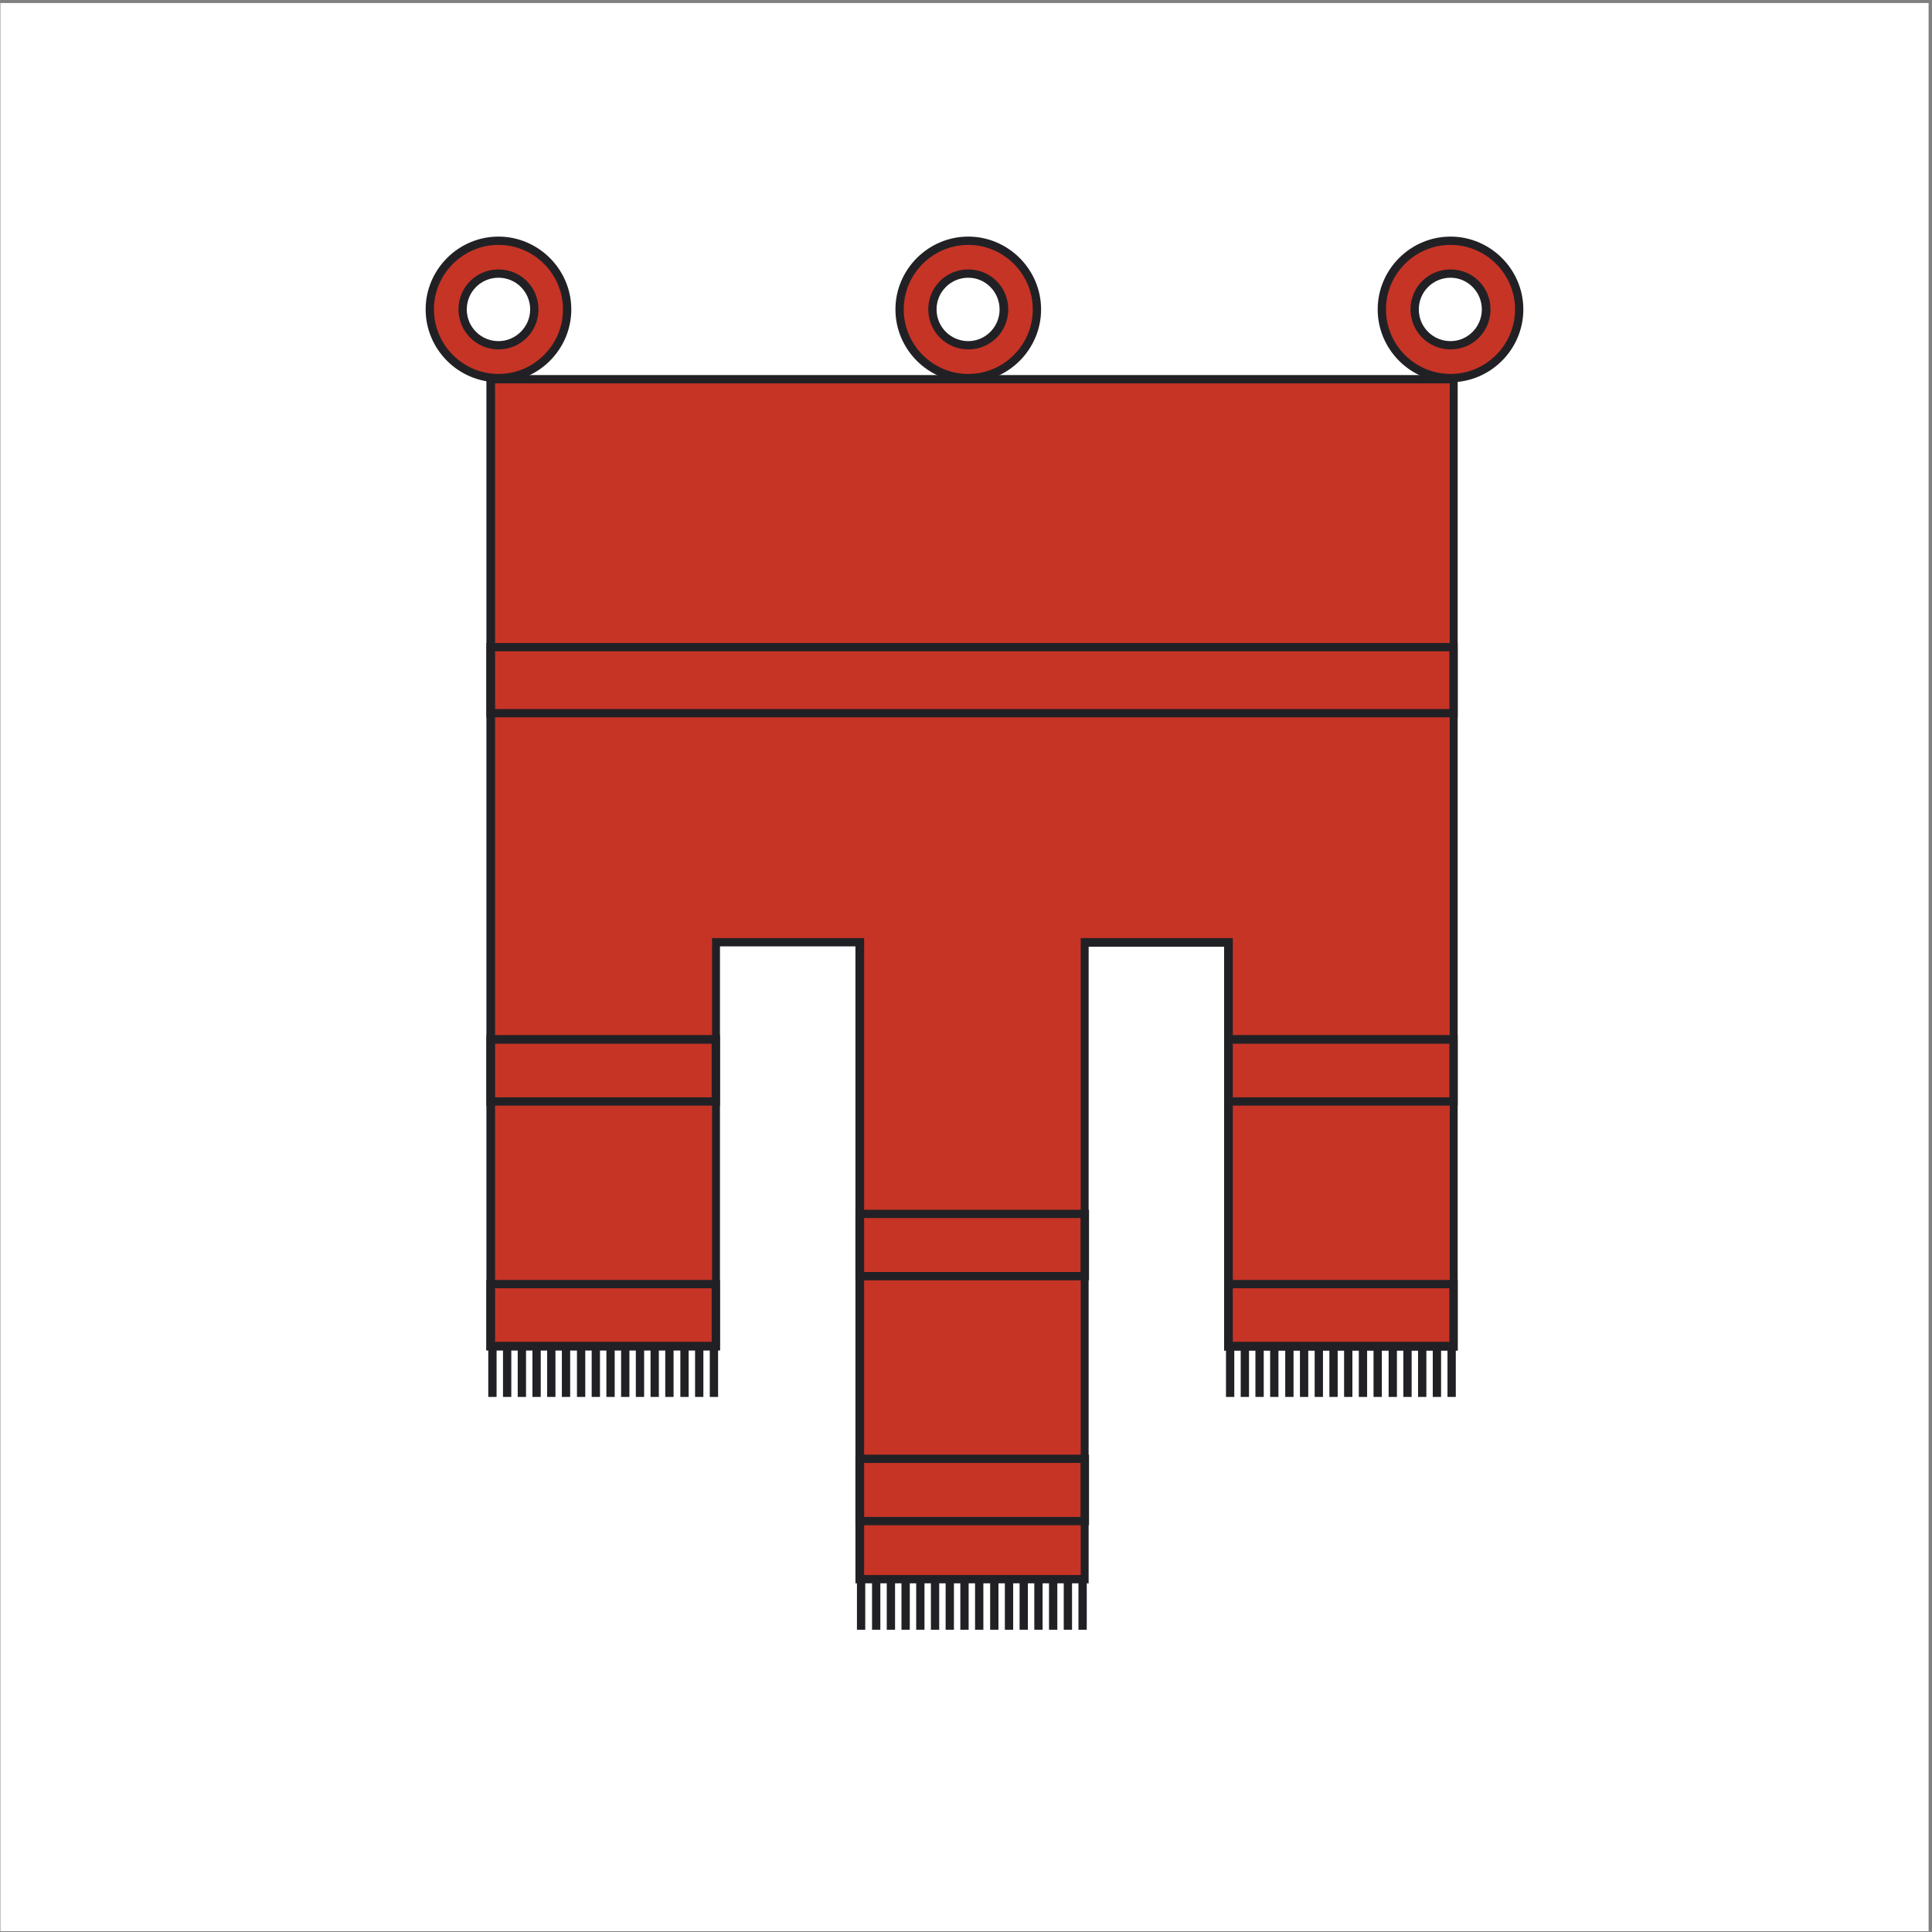 <svg xmlns="http://www.w3.org/2000/svg" id="Ebene_1" viewBox="0 0 512 512"><rect x="0" y="0" width="512" height="512" fill="#808080" stroke="none"/><defs><style>      .st0 {        fill: #c63426;      }      .st1 {        fill: #212125;      }      .st2 {        fill: #fff;      }    </style></defs><rect class="st2" x=".1" y=".8" width="511" height="511"></rect><path class="st0" d="M113.9,82c0-10.1,8.1-18.2,18.2-18.2s18.2,8.1,18.2,18.2-8.1,18.2-18.2,18.2-18.2-8.1-18.2-18.2h0Z"></path><path class="st1" d="M132.1,101.3c-10.6,0-19.3-8.7-19.3-19.3s8.7-19.3,19.3-19.3,19.3,8.7,19.3,19.3-8.7,19.3-19.3,19.3ZM132.1,64.9c-9.4,0-17.1,7.7-17.1,17.1s7.7,17.1,17.1,17.1,17.1-7.7,17.1-17.1-7.7-17.1-17.1-17.1Z"></path><path class="st0" d="M238.4,82c0-10.1,8.1-18.2,18.2-18.2s18.2,8.1,18.2,18.2-8.1,18.2-18.2,18.2-18.2-8.1-18.2-18.2h0Z"></path><path class="st1" d="M256.6,101.3c-10.6,0-19.3-8.7-19.3-19.3s8.7-19.3,19.3-19.3,19.3,8.7,19.3,19.3-8.7,19.3-19.3,19.3ZM256.6,64.9c-9.4,0-17.1,7.7-17.1,17.1s7.7,17.1,17.1,17.1,17.1-7.7,17.1-17.1-7.7-17.1-17.1-17.1Z"></path><polygon class="st0" points="287.5 418.5 287.5 249.7 325.5 249.7 325.5 356.8 385.2 356.8 385.2 100.5 130 100.5 130 356.8 189.7 356.8 189.7 249.7 227.8 249.7 227.8 418.5 287.5 418.5 287.5 418.5"></polygon><path class="st1" d="M288.6,419.6h-61.9v-168.8h-35.9v107h-61.9V99.4h257.4v258.5h-61.9v-107h-35.9v168.8ZM228.9,417.4h57.5v-168.8h40.3v107h57.5V101.6h-253v254h57.5v-107h40.3v168.8Z"></path><path class="st2" d="M122.6,82c0-5.2,4.2-9.5,9.5-9.5s9.5,4.2,9.5,9.5-4.2,9.5-9.5,9.5-9.5-4.2-9.5-9.5h0Z"></path><path class="st1" d="M132.1,92.6c-5.8,0-10.6-4.7-10.6-10.6s4.7-10.6,10.6-10.6,10.6,4.7,10.6,10.6-4.7,10.6-10.6,10.6ZM132.1,73.6c-4.6,0-8.4,3.7-8.4,8.4s3.8,8.4,8.4,8.4,8.4-3.8,8.4-8.4-3.7-8.4-8.4-8.4Z"></path><path class="st0" d="M366.2,82c0-10.1,8.1-18.2,18.2-18.2s18.2,8.1,18.2,18.2-8.1,18.2-18.2,18.2-18.2-8.1-18.2-18.2h0Z"></path><path class="st1" d="M384.4,101.3c-10.6,0-19.3-8.7-19.3-19.3s8.7-19.3,19.3-19.3,19.3,8.7,19.3,19.3-8.7,19.3-19.3,19.3ZM384.4,64.9c-9.4,0-17.1,7.7-17.1,17.1s7.7,17.1,17.1,17.1,17.1-7.7,17.1-17.1-7.7-17.1-17.1-17.1Z"></path><path class="st2" d="M374.9,82c0-5.2,4.2-9.5,9.5-9.5s9.5,4.2,9.5,9.5-4.2,9.5-9.5,9.5-9.5-4.2-9.5-9.5h0Z"></path><path class="st1" d="M384.4,92.6c-5.8,0-10.6-4.7-10.6-10.6s4.7-10.6,10.6-10.6,10.6,4.7,10.6,10.6-4.7,10.6-10.6,10.6ZM384.4,73.6c-4.6,0-8.4,3.7-8.4,8.4s3.8,8.4,8.4,8.4,8.3-3.8,8.3-8.4-3.7-8.4-8.3-8.4Z"></path><path class="st2" d="M247.1,82c0-5.2,4.2-9.5,9.5-9.5s9.5,4.2,9.5,9.5-4.2,9.5-9.5,9.5-9.5-4.2-9.5-9.5h0Z"></path><path class="st1" d="M256.6,92.6c-5.8,0-10.6-4.7-10.6-10.6s4.7-10.6,10.6-10.6,10.6,4.7,10.6,10.6-4.7,10.6-10.6,10.6ZM256.6,73.6c-4.6,0-8.4,3.7-8.4,8.4s3.8,8.4,8.4,8.4,8.3-3.8,8.3-8.4-3.7-8.4-8.3-8.4Z"></path><path class="st1" d="M288.6,404.2h-61.9v-18.7h61.9v18.7ZM228.9,402h57.5v-14.3h-57.5v14.3ZM386.3,357.9h-61.9v-18.7h61.9v18.7ZM326.6,355.7h57.5v-14.3h-57.5v14.3ZM190.8,357.9h-61.9v-18.7h61.9v18.7ZM131.1,355.7h57.5v-14.3h-57.5v14.3ZM288.6,339.3h-61.9v-18.7h61.9v18.7ZM228.9,337.1h57.5v-14.3h-57.5v14.3ZM386.3,293h-61.9v-18.7h61.9v18.7ZM326.6,290.8h57.5v-14.2h-57.5v14.2ZM190.8,293h-61.9v-18.7h61.9v18.7ZM131.1,290.8h57.5v-14.2h-57.5v14.2ZM386.3,190.1H128.9v-19.7h257.4v19.7ZM131.1,187.9h253v-15.3h-253v15.3Z"></path><line class="st2" x1="130.5" y1="356.8" x2="130.5" y2="370.1"></line><rect class="st1" x="129.4" y="356.8" width="2.2" height="13.4"></rect><line class="st2" x1="134.4" y1="356.8" x2="134.4" y2="370.1"></line><rect class="st1" x="133.3" y="356.8" width="2.2" height="13.4"></rect><line class="st2" x1="138.3" y1="356.8" x2="138.3" y2="370.1"></line><rect class="st1" x="137.2" y="356.8" width="2.2" height="13.4"></rect><line class="st2" x1="142.2" y1="356.8" x2="142.2" y2="370.1"></line><rect class="st1" x="141.1" y="356.8" width="2.2" height="13.4"></rect><line class="st2" x1="146.1" y1="356.8" x2="146.1" y2="370.1"></line><rect class="st1" x="145" y="356.8" width="2.2" height="13.4"></rect><line class="st2" x1="150" y1="356.8" x2="150" y2="370.1"></line><rect class="st1" x="148.9" y="356.8" width="2.2" height="13.4"></rect><line class="st2" x1="154" y1="356.8" x2="154" y2="370.1"></line><rect class="st1" x="152.9" y="356.8" width="2.2" height="13.4"></rect><line class="st2" x1="157.9" y1="356.8" x2="157.9" y2="370.1"></line><rect class="st1" x="156.8" y="356.8" width="2.2" height="13.4"></rect><line class="st2" x1="161.8" y1="356.8" x2="161.8" y2="370.1"></line><rect class="st1" x="160.7" y="356.8" width="2.2" height="13.4"></rect><line class="st2" x1="165.7" y1="356.8" x2="165.7" y2="370.1"></line><rect class="st1" x="164.6" y="356.8" width="2.2" height="13.4"></rect><line class="st2" x1="169.6" y1="356.8" x2="169.6" y2="370.1"></line><rect class="st1" x="168.5" y="356.8" width="2.2" height="13.4"></rect><line class="st2" x1="173.5" y1="356.8" x2="173.5" y2="370.1"></line><rect class="st1" x="172.4" y="356.8" width="2.2" height="13.4"></rect><line class="st2" x1="177.4" y1="356.8" x2="177.4" y2="370.1"></line><rect class="st1" x="176.3" y="356.8" width="2.2" height="13.4"></rect><line class="st2" x1="181.4" y1="356.8" x2="181.4" y2="370.1"></line><rect class="st1" x="180.3" y="356.8" width="2.2" height="13.4"></rect><line class="st2" x1="185.3" y1="356.8" x2="185.3" y2="370.1"></line><rect class="st1" x="184.2" y="356.8" width="2.2" height="13.4"></rect><line class="st2" x1="189.2" y1="356.8" x2="189.2" y2="370.1"></line><rect class="st1" x="188.1" y="356.8" width="2.2" height="13.4"></rect><line class="st2" x1="228.2" y1="418.5" x2="228.2" y2="431.9"></line><rect class="st1" x="227.1" y="418.5" width="2.2" height="13.4"></rect><line class="st2" x1="232.2" y1="418.5" x2="232.2" y2="431.9"></line><rect class="st1" x="231.1" y="418.5" width="2.2" height="13.4"></rect><line class="st2" x1="236.1" y1="418.5" x2="236.1" y2="431.9"></line><rect class="st1" x="235" y="418.5" width="2.2" height="13.4"></rect><line class="st2" x1="240" y1="418.5" x2="240" y2="431.9"></line><rect class="st1" x="238.9" y="418.5" width="2.2" height="13.4"></rect><line class="st2" x1="243.9" y1="418.5" x2="243.9" y2="431.9"></line><rect class="st1" x="242.8" y="418.5" width="2.2" height="13.4"></rect><line class="st2" x1="247.8" y1="418.5" x2="247.8" y2="431.9"></line><rect class="st1" x="246.7" y="418.5" width="2.2" height="13.4"></rect><line class="st2" x1="251.7" y1="418.5" x2="251.7" y2="431.9"></line><rect class="st1" x="250.6" y="418.5" width="2.2" height="13.4"></rect><line class="st2" x1="255.6" y1="418.5" x2="255.6" y2="431.9"></line><rect class="st1" x="254.5" y="418.5" width="2.2" height="13.4"></rect><line class="st2" x1="259.6" y1="418.5" x2="259.6" y2="431.9"></line><rect class="st1" x="258.4" y="418.5" width="2.2" height="13.4"></rect><line class="st2" x1="263.5" y1="418.5" x2="263.5" y2="431.9"></line><rect class="st1" x="262.4" y="418.5" width="2.2" height="13.4"></rect><line class="st2" x1="267.4" y1="418.5" x2="267.4" y2="431.9"></line><rect class="st1" x="266.3" y="418.5" width="2.2" height="13.4"></rect><line class="st2" x1="271.3" y1="418.5" x2="271.3" y2="431.9"></line><rect class="st1" x="270.2" y="418.5" width="2.2" height="13.4"></rect><line class="st2" x1="275.2" y1="418.5" x2="275.2" y2="431.9"></line><rect class="st1" x="274.1" y="418.5" width="2.2" height="13.4"></rect><line class="st2" x1="279.1" y1="418.5" x2="279.1" y2="431.9"></line><rect class="st1" x="278" y="418.5" width="2.2" height="13.4"></rect><line class="st2" x1="283" y1="418.5" x2="283" y2="431.9"></line><rect class="st1" x="281.9" y="418.5" width="2.2" height="13.4"></rect><line class="st2" x1="287" y1="418.5" x2="287" y2="431.9"></line><rect class="st1" x="285.8" y="418.5" width="2.2" height="13.4"></rect><line class="st2" x1="326" y1="356.8" x2="326" y2="370.1"></line><rect class="st1" x="324.9" y="356.8" width="2.2" height="13.4"></rect><line class="st2" x1="329.9" y1="356.8" x2="329.9" y2="370.1"></line><rect class="st1" x="328.8" y="356.8" width="2.2" height="13.4"></rect><line class="st2" x1="333.8" y1="356.8" x2="333.8" y2="370.1"></line><rect class="st1" x="332.7" y="356.8" width="2.2" height="13.4"></rect><line class="st2" x1="337.8" y1="356.8" x2="337.8" y2="370.1"></line><rect class="st1" x="336.6" y="356.8" width="2.2" height="13.4"></rect><line class="st2" x1="341.7" y1="356.8" x2="341.7" y2="370.1"></line><rect class="st1" x="340.6" y="356.8" width="2.2" height="13.4"></rect><line class="st2" x1="345.6" y1="356.8" x2="345.6" y2="370.1"></line><rect class="st1" x="344.5" y="356.8" width="2.2" height="13.4"></rect><line class="st2" x1="349.5" y1="356.8" x2="349.5" y2="370.1"></line><rect class="st1" x="348.4" y="356.8" width="2.2" height="13.4"></rect><line class="st2" x1="353.4" y1="356.8" x2="353.4" y2="370.1"></line><rect class="st1" x="352.3" y="356.8" width="2.2" height="13.4"></rect><line class="st2" x1="357.3" y1="356.8" x2="357.3" y2="370.1"></line><rect class="st1" x="356.2" y="356.8" width="2.2" height="13.4"></rect><line class="st2" x1="361.2" y1="356.8" x2="361.2" y2="370.1"></line><rect class="st1" x="360.1" y="356.8" width="2.2" height="13.4"></rect><line class="st2" x1="365.1" y1="356.8" x2="365.1" y2="370.1"></line><rect class="st1" x="364" y="356.8" width="2.2" height="13.4"></rect><line class="st2" x1="369.1" y1="356.8" x2="369.1" y2="370.1"></line><rect class="st1" x="368" y="356.8" width="2.2" height="13.4"></rect><line class="st2" x1="373" y1="356.8" x2="373" y2="370.1"></line><rect class="st1" x="371.9" y="356.8" width="2.2" height="13.4"></rect><line class="st2" x1="376.9" y1="356.8" x2="376.9" y2="370.1"></line><rect class="st1" x="375.8" y="356.8" width="2.2" height="13.4"></rect><line class="st2" x1="380.8" y1="356.8" x2="380.8" y2="370.1"></line><rect class="st1" x="379.7" y="356.8" width="2.2" height="13.4"></rect><line class="st2" x1="384.7" y1="356.8" x2="384.7" y2="370.1"></line><rect class="st1" x="383.6" y="356.8" width="2.2" height="13.4"></rect></svg>